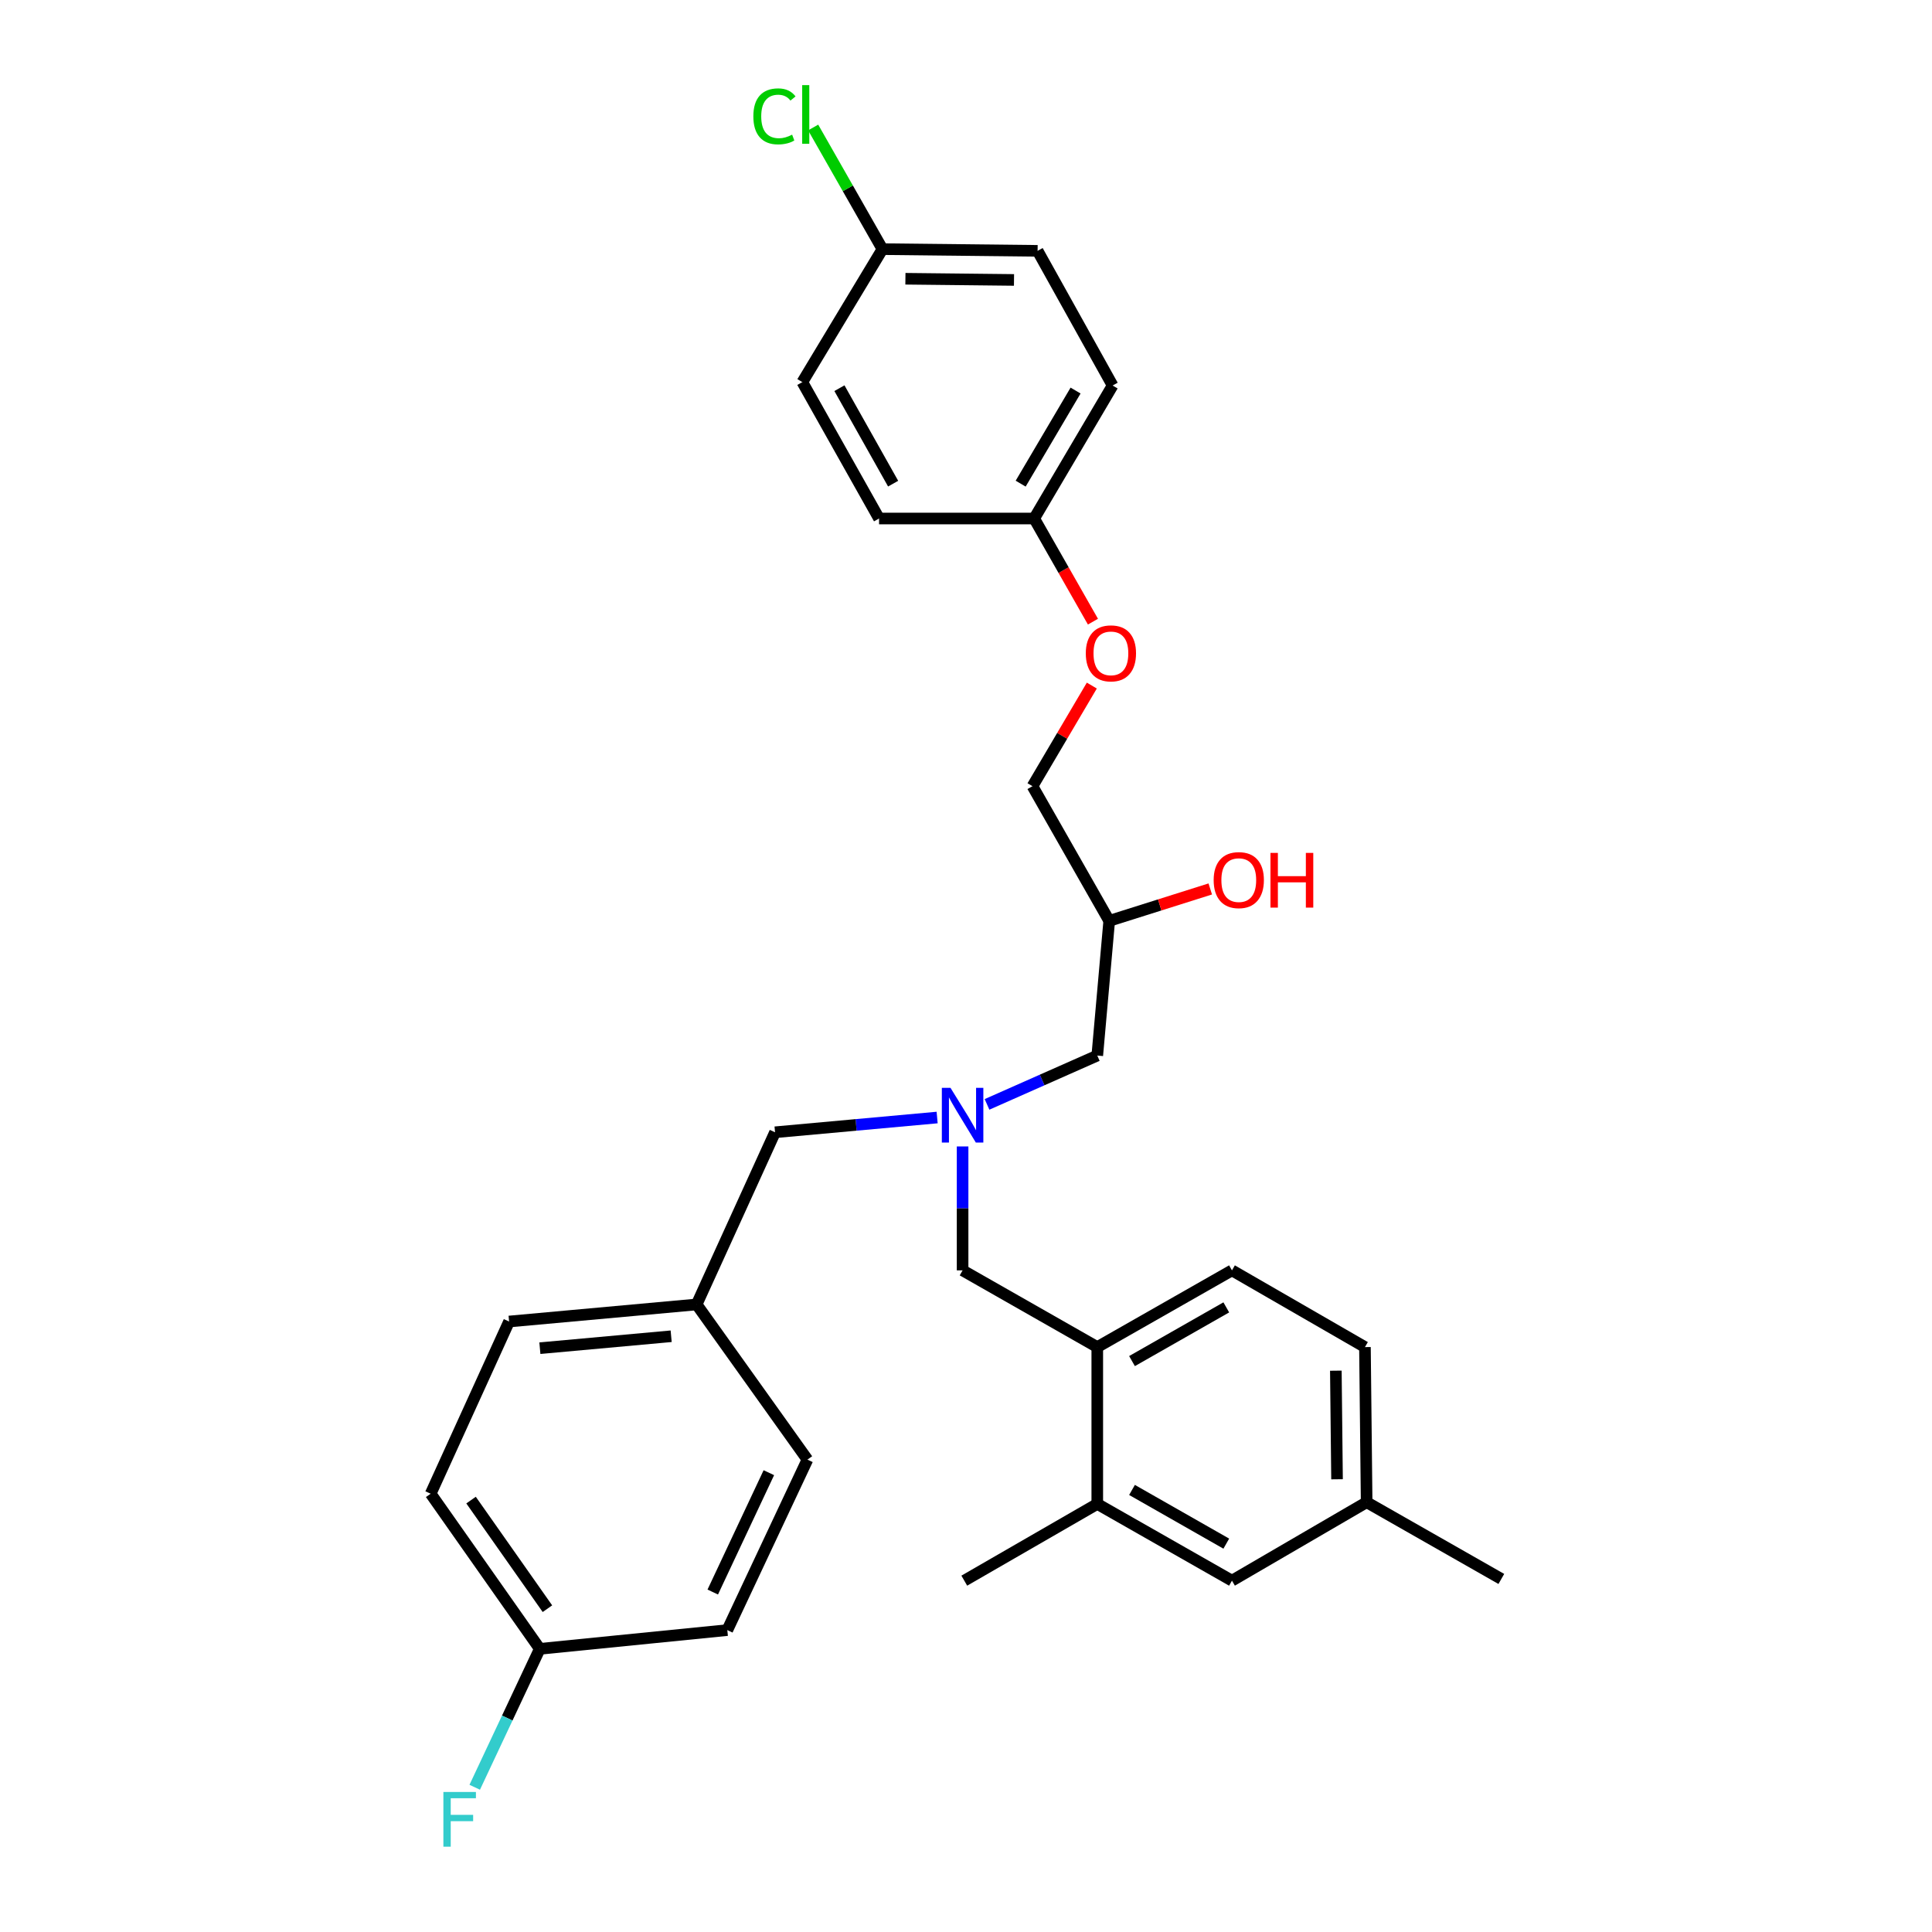<?xml version='1.0' encoding='iso-8859-1'?>
<svg version='1.1' baseProfile='full'
              xmlns='http://www.w3.org/2000/svg'
                      xmlns:rdkit='http://www.rdkit.org/xml'
                      xmlns:xlink='http://www.w3.org/1999/xlink'
                  xml:space='preserve'
width='1000px' height='1000px' viewBox='0 0 1000 1000'>
<!-- END OF HEADER -->
<rect style='opacity:1.0;fill:#FFFFFF;stroke:none' width='1000' height='1000' x='0' y='0'> </rect>
<path class='bond-0' d='M 485.059,578.432 L 443.111,582.248' style='fill:none;fill-rule:evenodd;stroke:#0000FF;stroke-width:6px;stroke-linecap:butt;stroke-linejoin:miter;stroke-opacity:1' />
<path class='bond-0' d='M 443.111,582.248 L 401.163,586.063' style='fill:none;fill-rule:evenodd;stroke:#000000;stroke-width:6px;stroke-linecap:butt;stroke-linejoin:miter;stroke-opacity:1' />
<path class='bond-1' d='M 510.882,571.631 L 539.415,558.992' style='fill:none;fill-rule:evenodd;stroke:#0000FF;stroke-width:6px;stroke-linecap:butt;stroke-linejoin:miter;stroke-opacity:1' />
<path class='bond-1' d='M 539.415,558.992 L 567.948,546.353' style='fill:none;fill-rule:evenodd;stroke:#000000;stroke-width:6px;stroke-linecap:butt;stroke-linejoin:miter;stroke-opacity:1' />
<path class='bond-2' d='M 498.236,593.401 L 498.236,625.471' style='fill:none;fill-rule:evenodd;stroke:#0000FF;stroke-width:6px;stroke-linecap:butt;stroke-linejoin:miter;stroke-opacity:1' />
<path class='bond-2' d='M 498.236,625.471 L 498.236,657.54' style='fill:none;fill-rule:evenodd;stroke:#000000;stroke-width:6px;stroke-linecap:butt;stroke-linejoin:miter;stroke-opacity:1' />
<path class='bond-3' d='M 567.948,546.353 L 574.128,476.64' style='fill:none;fill-rule:evenodd;stroke:#000000;stroke-width:6px;stroke-linecap:butt;stroke-linejoin:miter;stroke-opacity:1' />
<path class='bond-4' d='M 565.124,354.851 L 549.771,380.889' style='fill:none;fill-rule:evenodd;stroke:#FF0000;stroke-width:6px;stroke-linecap:butt;stroke-linejoin:miter;stroke-opacity:1' />
<path class='bond-4' d='M 549.771,380.889 L 534.417,406.928' style='fill:none;fill-rule:evenodd;stroke:#000000;stroke-width:6px;stroke-linecap:butt;stroke-linejoin:miter;stroke-opacity:1' />
<path class='bond-5' d='M 565.706,321.768 L 550.501,295.074' style='fill:none;fill-rule:evenodd;stroke:#FF0000;stroke-width:6px;stroke-linecap:butt;stroke-linejoin:miter;stroke-opacity:1' />
<path class='bond-5' d='M 550.501,295.074 L 535.295,268.381' style='fill:none;fill-rule:evenodd;stroke:#000000;stroke-width:6px;stroke-linecap:butt;stroke-linejoin:miter;stroke-opacity:1' />
<path class='bond-6' d='M 498.236,657.54 L 567.948,697.251' style='fill:none;fill-rule:evenodd;stroke:#000000;stroke-width:6px;stroke-linecap:butt;stroke-linejoin:miter;stroke-opacity:1' />
<path class='bond-7' d='M 574.128,476.64 L 600.279,468.381' style='fill:none;fill-rule:evenodd;stroke:#000000;stroke-width:6px;stroke-linecap:butt;stroke-linejoin:miter;stroke-opacity:1' />
<path class='bond-7' d='M 600.279,468.381 L 626.431,460.121' style='fill:none;fill-rule:evenodd;stroke:#FF0000;stroke-width:6px;stroke-linecap:butt;stroke-linejoin:miter;stroke-opacity:1' />
<path class='bond-8' d='M 574.128,476.64 L 534.417,406.928' style='fill:none;fill-rule:evenodd;stroke:#000000;stroke-width:6px;stroke-linecap:butt;stroke-linejoin:miter;stroke-opacity:1' />
<path class='bond-9' d='M 535.295,268.381 L 575.892,199.546' style='fill:none;fill-rule:evenodd;stroke:#000000;stroke-width:6px;stroke-linecap:butt;stroke-linejoin:miter;stroke-opacity:1' />
<path class='bond-9' d='M 528.296,250.336 L 556.714,202.152' style='fill:none;fill-rule:evenodd;stroke:#000000;stroke-width:6px;stroke-linecap:butt;stroke-linejoin:miter;stroke-opacity:1' />
<path class='bond-10' d='M 535.295,268.381 L 454.997,268.381' style='fill:none;fill-rule:evenodd;stroke:#000000;stroke-width:6px;stroke-linecap:butt;stroke-linejoin:miter;stroke-opacity:1' />
<path class='bond-11' d='M 706.495,697.251 L 707.373,777.549' style='fill:none;fill-rule:evenodd;stroke:#000000;stroke-width:6px;stroke-linecap:butt;stroke-linejoin:miter;stroke-opacity:1' />
<path class='bond-11' d='M 691.433,709.461 L 692.047,765.67' style='fill:none;fill-rule:evenodd;stroke:#000000;stroke-width:6px;stroke-linecap:butt;stroke-linejoin:miter;stroke-opacity:1' />
<path class='bond-12' d='M 706.495,697.251 L 637.661,657.54' style='fill:none;fill-rule:evenodd;stroke:#000000;stroke-width:6px;stroke-linecap:butt;stroke-linejoin:miter;stroke-opacity:1' />
<path class='bond-13' d='M 707.373,777.549 L 637.661,818.146' style='fill:none;fill-rule:evenodd;stroke:#000000;stroke-width:6px;stroke-linecap:butt;stroke-linejoin:miter;stroke-opacity:1' />
<path class='bond-14' d='M 707.373,777.549 L 777.086,817.259' style='fill:none;fill-rule:evenodd;stroke:#000000;stroke-width:6px;stroke-linecap:butt;stroke-linejoin:miter;stroke-opacity:1' />
<path class='bond-15' d='M 222.914,773.143 L 279.39,853.441' style='fill:none;fill-rule:evenodd;stroke:#000000;stroke-width:6px;stroke-linecap:butt;stroke-linejoin:miter;stroke-opacity:1' />
<path class='bond-15' d='M 243.814,776.446 L 283.348,832.655' style='fill:none;fill-rule:evenodd;stroke:#000000;stroke-width:6px;stroke-linecap:butt;stroke-linejoin:miter;stroke-opacity:1' />
<path class='bond-16' d='M 222.914,773.143 L 263.502,684.014' style='fill:none;fill-rule:evenodd;stroke:#000000;stroke-width:6px;stroke-linecap:butt;stroke-linejoin:miter;stroke-opacity:1' />
<path class='bond-17' d='M 279.39,853.441 L 376.454,843.733' style='fill:none;fill-rule:evenodd;stroke:#000000;stroke-width:6px;stroke-linecap:butt;stroke-linejoin:miter;stroke-opacity:1' />
<path class='bond-18' d='M 279.39,853.441 L 262.553,889.264' style='fill:none;fill-rule:evenodd;stroke:#000000;stroke-width:6px;stroke-linecap:butt;stroke-linejoin:miter;stroke-opacity:1' />
<path class='bond-18' d='M 262.553,889.264 L 245.716,925.086' style='fill:none;fill-rule:evenodd;stroke:#33CCCC;stroke-width:6px;stroke-linecap:butt;stroke-linejoin:miter;stroke-opacity:1' />
<path class='bond-19' d='M 376.454,843.733 L 417.929,755.491' style='fill:none;fill-rule:evenodd;stroke:#000000;stroke-width:6px;stroke-linecap:butt;stroke-linejoin:miter;stroke-opacity:1' />
<path class='bond-19' d='M 368.923,824.033 L 397.955,762.263' style='fill:none;fill-rule:evenodd;stroke:#000000;stroke-width:6px;stroke-linecap:butt;stroke-linejoin:miter;stroke-opacity:1' />
<path class='bond-20' d='M 417.929,755.491 L 360.575,675.184' style='fill:none;fill-rule:evenodd;stroke:#000000;stroke-width:6px;stroke-linecap:butt;stroke-linejoin:miter;stroke-opacity:1' />
<path class='bond-21' d='M 360.575,675.184 L 263.502,684.014' style='fill:none;fill-rule:evenodd;stroke:#000000;stroke-width:6px;stroke-linecap:butt;stroke-linejoin:miter;stroke-opacity:1' />
<path class='bond-21' d='M 347.391,691.641 L 279.44,697.822' style='fill:none;fill-rule:evenodd;stroke:#000000;stroke-width:6px;stroke-linecap:butt;stroke-linejoin:miter;stroke-opacity:1' />
<path class='bond-22' d='M 360.575,675.184 L 401.163,586.063' style='fill:none;fill-rule:evenodd;stroke:#000000;stroke-width:6px;stroke-linecap:butt;stroke-linejoin:miter;stroke-opacity:1' />
<path class='bond-23' d='M 637.661,818.146 L 567.948,778.436' style='fill:none;fill-rule:evenodd;stroke:#000000;stroke-width:6px;stroke-linecap:butt;stroke-linejoin:miter;stroke-opacity:1' />
<path class='bond-23' d='M 634.725,798.986 L 585.926,771.189' style='fill:none;fill-rule:evenodd;stroke:#000000;stroke-width:6px;stroke-linecap:butt;stroke-linejoin:miter;stroke-opacity:1' />
<path class='bond-24' d='M 567.948,778.436 L 567.948,697.251' style='fill:none;fill-rule:evenodd;stroke:#000000;stroke-width:6px;stroke-linecap:butt;stroke-linejoin:miter;stroke-opacity:1' />
<path class='bond-25' d='M 567.948,778.436 L 499.114,818.146' style='fill:none;fill-rule:evenodd;stroke:#000000;stroke-width:6px;stroke-linecap:butt;stroke-linejoin:miter;stroke-opacity:1' />
<path class='bond-26' d='M 567.948,697.251 L 637.661,657.54' style='fill:none;fill-rule:evenodd;stroke:#000000;stroke-width:6px;stroke-linecap:butt;stroke-linejoin:miter;stroke-opacity:1' />
<path class='bond-26' d='M 585.926,704.497 L 634.725,676.7' style='fill:none;fill-rule:evenodd;stroke:#000000;stroke-width:6px;stroke-linecap:butt;stroke-linejoin:miter;stroke-opacity:1' />
<path class='bond-27' d='M 575.892,199.546 L 537.06,129.834' style='fill:none;fill-rule:evenodd;stroke:#000000;stroke-width:6px;stroke-linecap:butt;stroke-linejoin:miter;stroke-opacity:1' />
<path class='bond-28' d='M 454.997,268.381 L 415.286,197.782' style='fill:none;fill-rule:evenodd;stroke:#000000;stroke-width:6px;stroke-linecap:butt;stroke-linejoin:miter;stroke-opacity:1' />
<path class='bond-28' d='M 462.284,250.341 L 434.487,200.922' style='fill:none;fill-rule:evenodd;stroke:#000000;stroke-width:6px;stroke-linecap:butt;stroke-linejoin:miter;stroke-opacity:1' />
<path class='bond-29' d='M 537.06,129.834 L 456.761,128.956' style='fill:none;fill-rule:evenodd;stroke:#000000;stroke-width:6px;stroke-linecap:butt;stroke-linejoin:miter;stroke-opacity:1' />
<path class='bond-29' d='M 524.849,144.896 L 468.64,144.282' style='fill:none;fill-rule:evenodd;stroke:#000000;stroke-width:6px;stroke-linecap:butt;stroke-linejoin:miter;stroke-opacity:1' />
<path class='bond-30' d='M 415.286,197.782 L 456.761,128.956' style='fill:none;fill-rule:evenodd;stroke:#000000;stroke-width:6px;stroke-linecap:butt;stroke-linejoin:miter;stroke-opacity:1' />
<path class='bond-31' d='M 456.761,128.956 L 438.829,97.475' style='fill:none;fill-rule:evenodd;stroke:#000000;stroke-width:6px;stroke-linecap:butt;stroke-linejoin:miter;stroke-opacity:1' />
<path class='bond-31' d='M 438.829,97.475 L 420.896,65.994' style='fill:none;fill-rule:evenodd;stroke:#00CC00;stroke-width:6px;stroke-linecap:butt;stroke-linejoin:miter;stroke-opacity:1' />
<path  class='atom-0' d='M 491.976 563.073
L 501.256 578.073
Q 502.176 579.553, 503.656 582.233
Q 505.136 584.913, 505.216 585.073
L 505.216 563.073
L 508.976 563.073
L 508.976 591.393
L 505.096 591.393
L 495.136 574.993
Q 493.976 573.073, 492.736 570.873
Q 491.536 568.673, 491.176 567.993
L 491.176 591.393
L 487.496 591.393
L 487.496 563.073
L 491.976 563.073
' fill='#0000FF'/>
<path  class='atom-2' d='M 562.006 338.173
Q 562.006 331.373, 565.366 327.573
Q 568.726 323.773, 575.006 323.773
Q 581.286 323.773, 584.646 327.573
Q 588.006 331.373, 588.006 338.173
Q 588.006 345.053, 584.606 348.973
Q 581.206 352.853, 575.006 352.853
Q 568.766 352.853, 565.366 348.973
Q 562.006 345.093, 562.006 338.173
M 575.006 349.653
Q 579.326 349.653, 581.646 346.773
Q 584.006 343.853, 584.006 338.173
Q 584.006 332.613, 581.646 329.813
Q 579.326 326.973, 575.006 326.973
Q 570.686 326.973, 568.326 329.773
Q 566.006 332.573, 566.006 338.173
Q 566.006 343.893, 568.326 346.773
Q 570.686 349.653, 575.006 349.653
' fill='#FF0000'/>
<path  class='atom-5' d='M 628.189 455.54
Q 628.189 448.74, 631.549 444.94
Q 634.909 441.14, 641.189 441.14
Q 647.469 441.14, 650.829 444.94
Q 654.189 448.74, 654.189 455.54
Q 654.189 462.42, 650.789 466.34
Q 647.389 470.22, 641.189 470.22
Q 634.949 470.22, 631.549 466.34
Q 628.189 462.46, 628.189 455.54
M 641.189 467.02
Q 645.509 467.02, 647.829 464.14
Q 650.189 461.22, 650.189 455.54
Q 650.189 449.98, 647.829 447.18
Q 645.509 444.34, 641.189 444.34
Q 636.869 444.34, 634.509 447.14
Q 632.189 449.94, 632.189 455.54
Q 632.189 461.26, 634.509 464.14
Q 636.869 467.02, 641.189 467.02
' fill='#FF0000'/>
<path  class='atom-5' d='M 657.589 441.46
L 661.429 441.46
L 661.429 453.5
L 675.909 453.5
L 675.909 441.46
L 679.749 441.46
L 679.749 469.78
L 675.909 469.78
L 675.909 456.7
L 661.429 456.7
L 661.429 469.78
L 657.589 469.78
L 657.589 441.46
' fill='#FF0000'/>
<path  class='atom-17' d='M 229.495 927.523
L 246.335 927.523
L 246.335 930.763
L 233.295 930.763
L 233.295 939.363
L 244.895 939.363
L 244.895 942.643
L 233.295 942.643
L 233.295 955.843
L 229.495 955.843
L 229.495 927.523
' fill='#33CCCC'/>
<path  class='atom-29' d='M 389.931 60.223
Q 389.931 53.183, 393.211 49.503
Q 396.531 45.783, 402.811 45.783
Q 408.651 45.783, 411.771 49.903
L 409.131 52.063
Q 406.851 49.063, 402.811 49.063
Q 398.531 49.063, 396.251 51.943
Q 394.011 54.783, 394.011 60.223
Q 394.011 65.823, 396.331 68.703
Q 398.691 71.583, 403.251 71.583
Q 406.371 71.583, 410.011 69.703
L 411.131 72.703
Q 409.651 73.663, 407.411 74.223
Q 405.171 74.783, 402.691 74.783
Q 396.531 74.783, 393.211 71.023
Q 389.931 67.263, 389.931 60.223
' fill='#00CC00'/>
<path  class='atom-29' d='M 415.211 44.063
L 418.891 44.063
L 418.891 74.423
L 415.211 74.423
L 415.211 44.063
' fill='#00CC00'/>
</svg>
